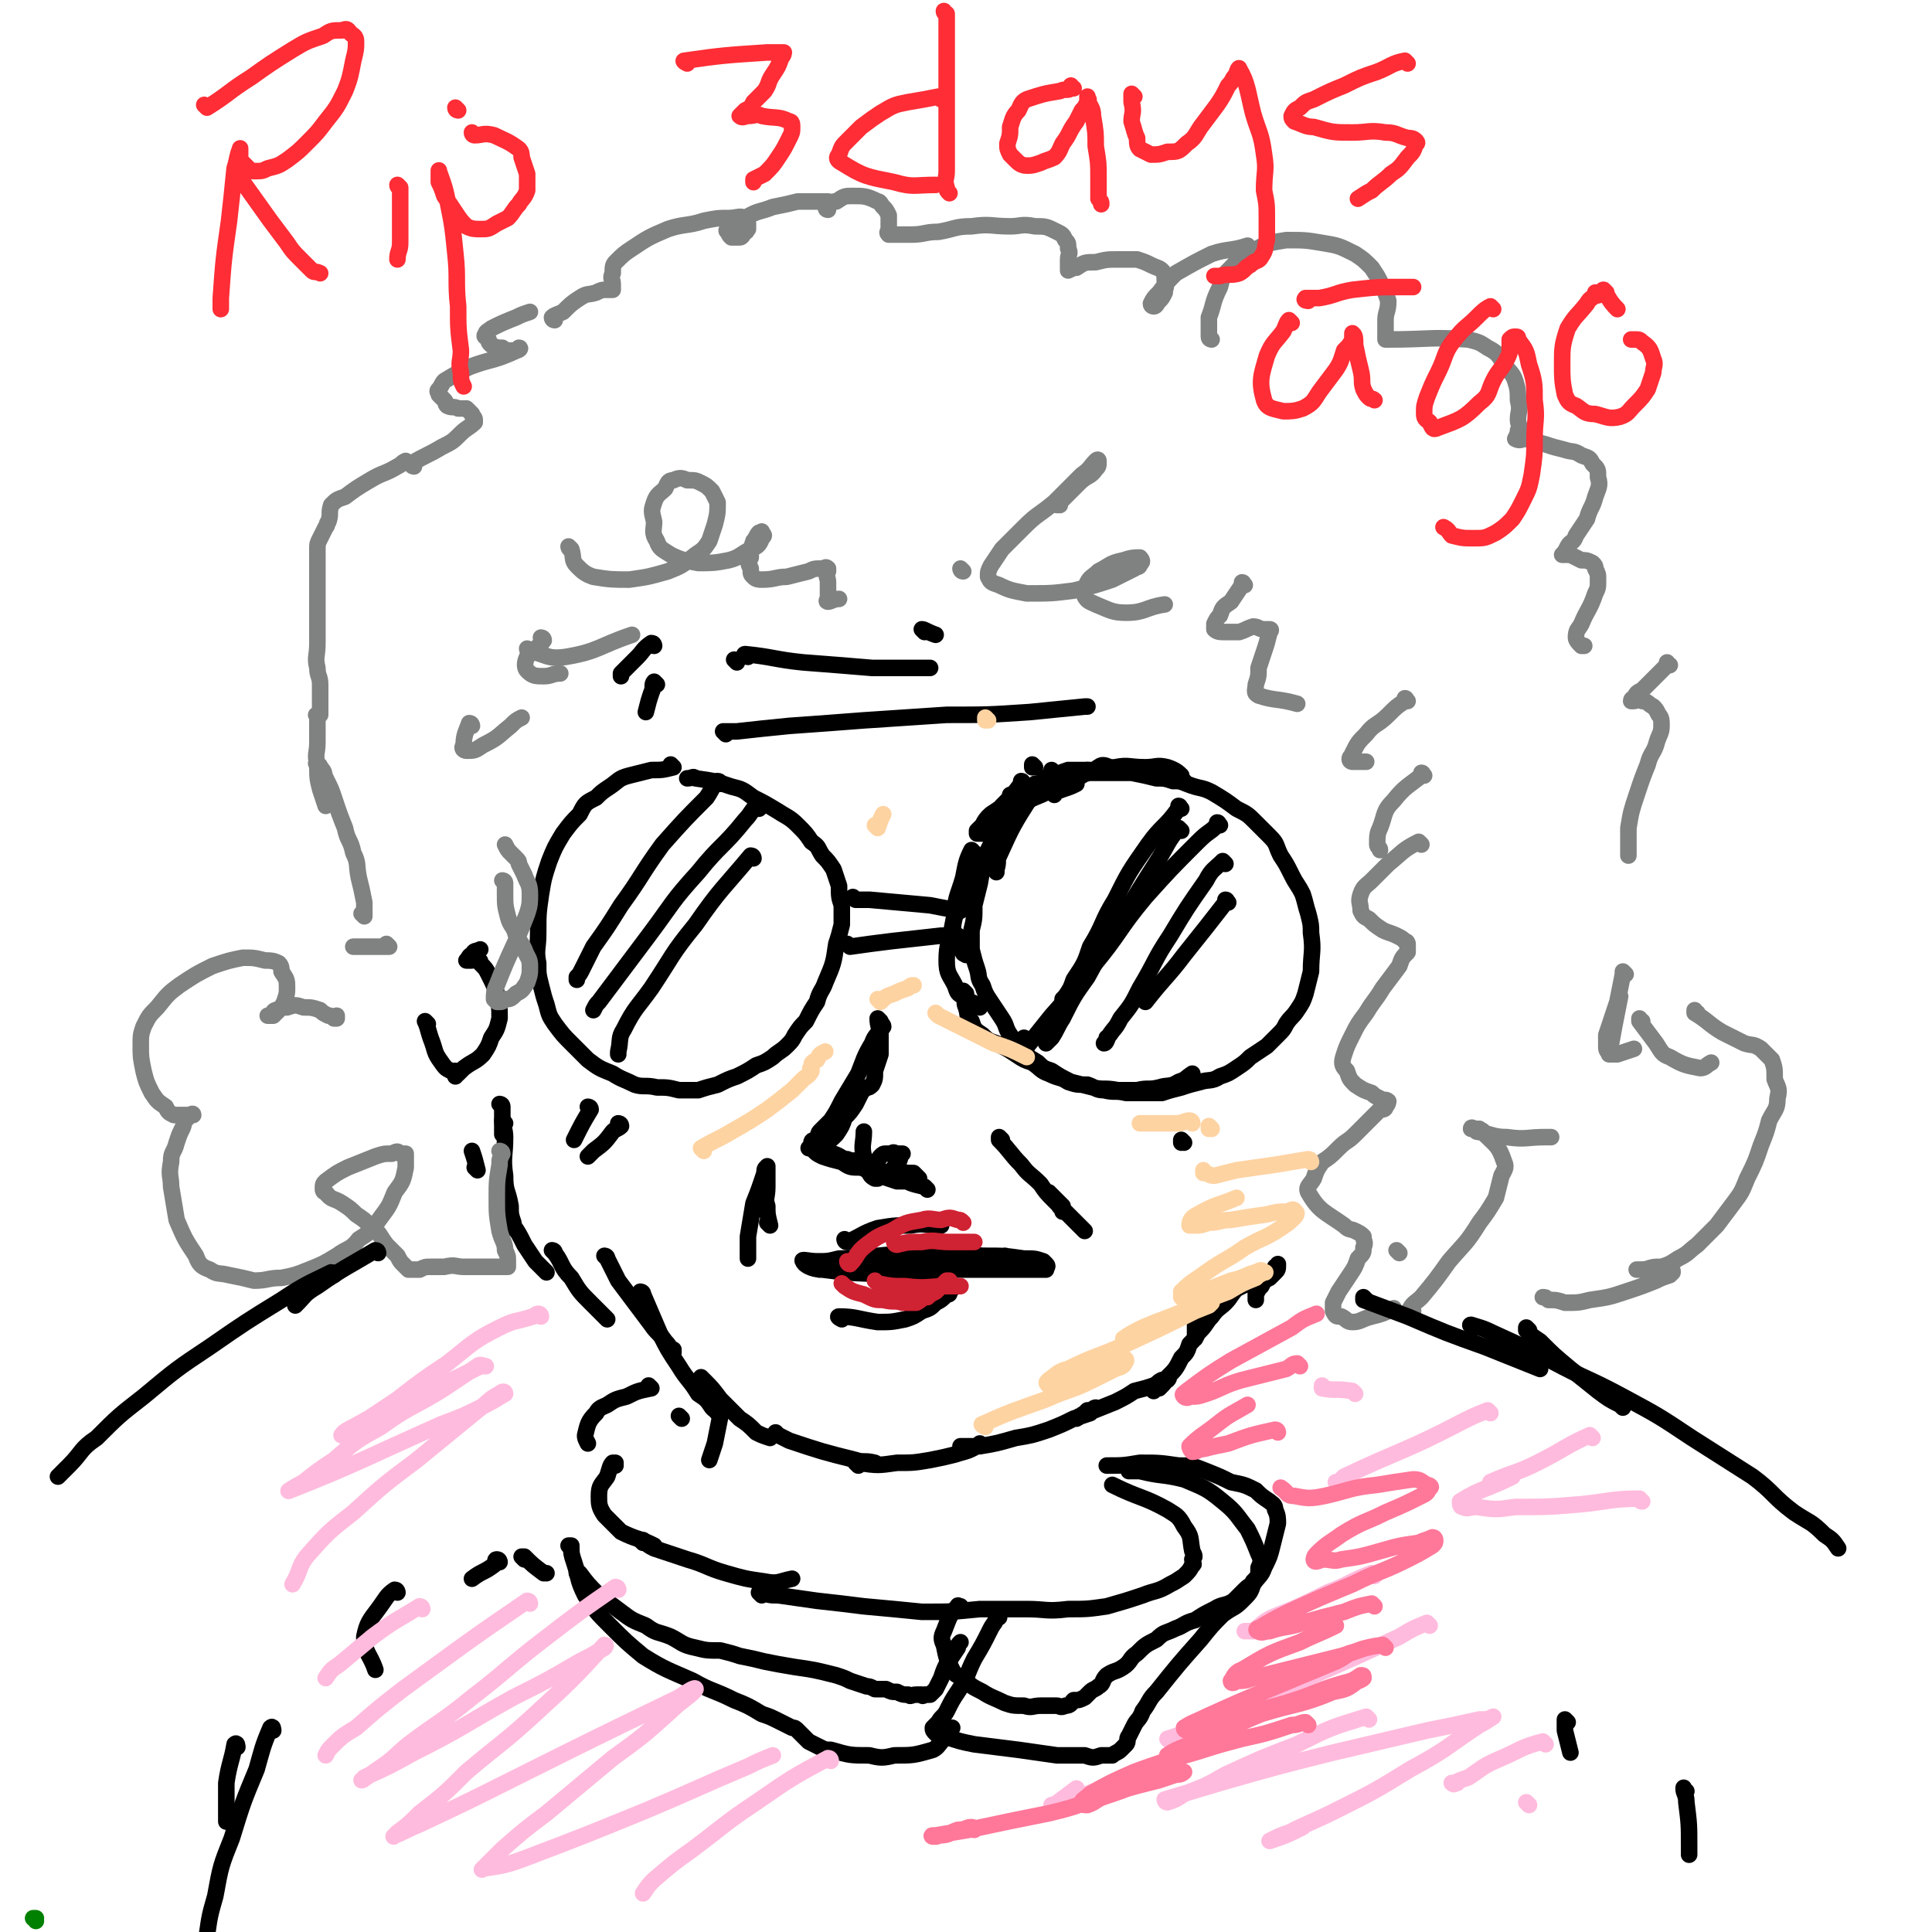 <svg viewBox='0 0 700 700' version='1.1' xmlns='http://www.w3.org/2000/svg' xmlns:xlink='http://www.w3.org/1999/xlink'><g fill='none' stroke='rgb(0,128,0)' stroke-width='6' stroke-linecap='round' stroke-linejoin='round'><path d='M13,696c0,0 0,-1 -1,-1 0,0 1,0 1,0 0,0 0,0 0,0 '/></g>
<g fill='none' stroke='rgb(0,0,0)' stroke-width='6' stroke-linecap='round' stroke-linejoin='round'><path d='M371,287c0,0 -1,-1 -1,-1 '/><path d='M375,278c0,0 -1,-1 -1,-1 0,0 0,0 0,1 0,0 0,0 0,0 1,0 0,-1 0,-1 '/><path d='M371,284c0,0 -1,-1 -1,-1 0,0 1,0 0,1 -3,4 -3,4 -7,8 -1,2 -1,2 -2,4 -1,1 -1,2 -2,2 0,0 0,-1 -1,-2 '/><path d='M367,289c0,0 -1,-1 -1,-1 0,0 0,0 0,1 0,0 0,0 0,0 -2,3 -2,3 -5,6 -1,3 -1,3 -3,5 -1,1 -1,1 -2,2 0,0 -1,0 -2,0 0,0 0,-1 0,-1 1,-1 1,-1 2,-2 1,-2 1,-2 3,-4 3,-2 3,-2 6,-4 3,-1 2,-2 5,-3 3,-2 3,-1 6,-2 '/><path d='M382,288c0,0 -1,-1 -1,-1 1,-1 2,0 4,-1 3,-1 3,-1 5,-2 0,0 0,0 0,0 '/><path d='M365,295c0,0 -1,-1 -1,-1 0,0 0,1 0,1 4,-2 4,-3 7,-4 5,-3 5,-2 10,-5 4,-1 4,-1 7,-3 2,-1 2,-1 4,-2 1,-1 1,-1 2,-2 0,0 0,1 -1,1 0,0 0,0 -1,0 -1,0 -1,0 -2,1 -3,0 -3,1 -5,1 -4,1 -4,1 -7,2 -1,0 -1,0 -2,0 0,0 -1,0 -1,0 0,0 1,0 1,0 2,-1 2,-1 5,-2 5,-1 5,-1 11,-2 6,0 6,-1 11,-1 3,-1 3,0 7,0 2,0 2,0 3,0 1,0 0,0 -1,0 -1,0 -1,0 -2,0 -4,0 -4,0 -7,0 -3,0 -3,1 -6,1 -3,0 -3,0 -6,0 -1,0 -1,0 -2,0 -1,0 -2,0 -2,0 1,0 1,0 2,0 3,0 3,0 6,0 5,0 5,0 10,0 4,0 4,0 7,0 2,0 2,0 3,0 2,0 2,0 3,0 0,0 0,0 -1,0 -1,0 -1,0 -1,0 -2,0 -2,0 -4,0 -3,0 -3,0 -6,0 -2,-1 -2,-1 -4,-1 -1,-1 -1,0 -3,0 0,0 -2,-1 -1,-1 1,-1 2,-1 4,0 4,0 4,1 8,2 5,1 5,1 9,2 3,0 3,0 6,1 1,0 1,0 3,0 0,0 1,0 1,0 -1,-1 -1,0 -2,-1 -2,-1 -2,-1 -3,-2 -2,-1 -2,-1 -4,-2 -1,0 -1,1 -2,1 0,0 0,0 -1,0 0,0 0,0 -1,0 0,0 0,0 0,0 2,0 2,0 3,1 2,0 2,0 4,1 1,0 1,0 3,0 1,0 2,0 2,0 -1,-1 -2,-2 -5,-3 -4,-1 -4,0 -8,0 -6,0 -6,-1 -11,0 -6,1 -6,1 -13,3 -4,1 -5,1 -9,3 -4,2 -4,2 -8,4 -3,2 -3,3 -5,6 -2,1 -2,2 -4,4 0,1 -1,1 -1,3 0,0 1,0 1,1 '/><path d='M382,280c0,0 -1,-1 -1,-1 0,0 0,0 0,1 0,0 0,0 0,0 -4,4 -4,3 -7,8 -7,11 -7,11 -12,22 -1,2 0,2 -1,5 0,0 0,0 0,1 '/><path d='M367,294c0,0 -1,-1 -1,-1 0,0 1,0 0,1 -1,3 -2,3 -4,6 -3,6 -3,6 -6,12 -2,5 -2,5 -3,9 -1,3 0,3 -1,6 '/><path d='M353,309c0,0 -1,-1 -1,-1 -2,4 -2,5 -3,10 -2,7 -3,7 -3,14 -1,4 -1,5 0,9 1,2 1,2 3,4 0,1 0,0 1,1 '/><path d='M349,327c0,0 -1,-1 -1,-1 -2,4 -2,5 -3,10 -1,6 -2,6 -2,12 0,5 1,5 3,9 1,3 1,3 3,4 2,2 3,2 5,3 1,1 1,0 1,1 '/><path d='M350,360c0,0 -1,-1 -1,-1 0,0 0,0 1,1 0,2 -1,3 0,5 1,3 0,3 2,5 1,3 1,3 4,5 2,2 2,2 5,3 4,2 4,2 7,4 3,2 3,2 6,3 3,2 3,3 6,4 4,2 4,1 7,3 3,1 3,1 7,1 3,1 3,2 6,2 4,1 4,0 8,1 3,0 3,0 7,0 3,0 3,0 6,0 3,-1 3,-1 7,-2 3,-1 3,-1 7,-2 3,-1 4,0 7,-2 3,-1 3,-1 6,-3 3,-2 3,-2 5,-4 3,-2 3,-2 6,-4 2,-2 2,-2 4,-4 2,-2 2,-2 3,-4 2,-3 2,-2 4,-5 2,-3 2,-3 3,-6 1,-4 1,-4 2,-8 0,-7 1,-7 0,-14 0,-3 0,-3 -1,-7 -1,-3 -1,-4 -2,-7 -2,-4 -2,-3 -4,-7 -2,-4 -2,-4 -4,-7 -2,-4 -1,-4 -4,-7 -2,-2 -2,-2 -5,-5 -3,-3 -3,-3 -7,-5 -4,-3 -4,-3 -9,-6 -4,-2 -4,-1 -9,-3 -5,-2 -5,-2 -10,-3 -4,-1 -4,-1 -9,-2 -5,0 -5,0 -9,0 -4,0 -4,0 -8,0 -3,0 -3,0 -7,0 -3,1 -3,1 -5,3 -3,1 -4,1 -6,3 -7,7 -7,8 -13,16 -3,4 -3,4 -5,8 -2,5 -2,5 -3,11 -1,4 -1,4 -2,8 0,5 0,5 -1,9 0,4 0,4 0,7 1,4 1,4 2,7 1,3 0,3 2,6 1,3 1,3 3,6 2,3 2,3 4,6 2,3 1,3 3,6 2,3 2,3 4,5 2,3 3,3 6,5 2,2 2,2 5,3 3,2 3,2 7,4 4,1 4,1 8,2 4,1 4,0 9,1 3,0 3,0 7,0 4,-1 4,0 8,-1 3,-1 4,0 7,-2 3,-1 2,-1 5,-3 '/><path d='M428,293c0,0 -1,-1 -1,-1 0,0 1,0 0,1 -5,7 -6,6 -11,13 -7,10 -7,10 -12,20 -5,8 -4,9 -9,17 -2,6 -2,6 -6,12 -1,3 -1,3 -3,6 -1,1 -1,1 -1,2 0,0 0,-1 0,-1 '/><path d='M442,299c0,0 -1,-1 -1,-1 0,0 1,0 0,1 -3,3 -3,2 -7,6 -10,10 -10,10 -19,20 -10,12 -9,13 -19,25 -7,9 -7,9 -15,18 -4,5 -4,5 -8,10 -1,1 -1,2 -2,3 -1,0 -2,-1 -2,-1 1,-2 1,-2 2,-4 '/><path d='M428,301c0,0 -1,-1 -1,-1 -4,5 -4,6 -7,11 -7,11 -7,11 -13,21 -7,11 -7,11 -13,22 -5,7 -5,7 -9,15 -2,3 -2,4 -4,7 -1,1 -1,1 -2,2 '/><path d='M444,313c0,0 -1,-1 -1,-1 -3,3 -4,3 -6,7 -7,10 -7,10 -13,20 -6,9 -5,9 -11,19 -3,6 -3,6 -7,11 -2,4 -2,3 -4,6 -1,1 -1,3 -2,3 0,0 1,-1 1,-2 '/><path d='M445,327c0,0 -1,-1 -1,-1 0,0 1,0 0,1 -7,9 -7,9 -15,19 -6,8 -7,8 -14,17 '/><path d='M244,278c0,0 -1,-1 -1,-1 0,0 1,1 1,1 -4,1 -4,1 -8,1 -4,1 -4,1 -8,2 -4,1 -4,2 -7,4 -3,2 -3,2 -5,4 -4,2 -4,2 -6,6 -3,3 -3,3 -6,7 -3,5 -3,5 -5,10 -2,6 -2,6 -3,12 -1,7 -1,7 -1,14 0,6 -1,6 0,11 0,4 0,4 1,8 1,4 1,4 2,7 1,4 1,4 3,7 3,4 3,4 6,7 3,3 3,3 6,6 4,3 4,3 9,5 3,2 4,2 8,4 3,1 4,0 8,1 4,0 4,0 8,1 3,0 3,0 7,0 3,-1 3,-1 7,-2 4,-2 4,-2 7,-3 4,-2 4,-2 7,-4 3,-1 3,-1 6,-3 2,-2 3,-2 5,-4 2,-2 2,-2 3,-4 2,-3 2,-3 4,-5 2,-4 2,-4 4,-7 1,-4 2,-4 3,-7 3,-7 3,-7 4,-14 1,-3 1,-3 2,-7 0,-3 0,-3 0,-7 -1,-3 -1,-3 -1,-7 -1,-3 -1,-3 -2,-6 -2,-3 -2,-3 -4,-5 -2,-3 -1,-3 -4,-5 -2,-3 -2,-3 -5,-6 -3,-3 -4,-3 -7,-5 -5,-3 -5,-3 -9,-5 -4,-3 -4,-3 -8,-4 -6,-2 -6,-2 -13,-3 -1,-1 -1,0 -3,0 0,0 0,0 0,0 '/><path d='M261,284c0,0 0,-1 -1,-1 -2,2 -2,3 -4,6 -8,8 -8,8 -16,17 -8,11 -7,11 -15,22 -5,8 -5,8 -10,15 -2,4 -2,4 -4,8 -1,2 -1,2 -2,3 0,0 0,0 0,1 '/><path d='M275,293c0,0 0,-1 -1,-1 -2,2 -2,3 -4,5 -8,10 -9,9 -17,19 -10,11 -9,11 -18,23 -6,8 -6,8 -12,16 -3,4 -3,4 -6,8 -1,1 -1,1 -2,3 0,0 0,0 0,0 '/><path d='M273,311c0,0 0,-1 -1,-1 -10,12 -11,12 -20,25 -9,11 -8,11 -16,23 -5,7 -6,7 -10,15 -2,3 -1,4 -2,8 0,0 0,0 0,1 '/><path d='M319,370c0,0 -1,-1 -1,-1 0,1 0,2 1,5 0,4 0,4 0,8 -1,3 -1,3 -2,6 0,3 0,3 -1,5 -1,1 -1,1 -2,1 -1,1 -1,1 -2,1 0,0 -1,0 -1,0 0,0 0,-1 1,0 0,0 0,0 0,1 -1,2 -1,2 -2,4 -2,3 -2,3 -4,5 -1,3 -1,3 -3,6 -2,2 -2,2 -4,3 -3,1 -5,1 -6,2 0,0 2,0 4,1 2,0 2,0 5,1 3,1 3,2 5,2 2,1 2,0 4,1 2,0 2,0 4,0 1,0 1,0 2,0 2,-1 1,-1 2,-2 1,-1 1,-1 2,-1 1,0 1,0 2,0 1,-1 1,0 2,0 0,0 0,0 1,0 0,0 0,0 1,0 0,0 0,0 0,0 -1,1 -1,1 -1,2 -1,2 -1,2 -3,4 -1,1 -1,1 -3,2 -1,0 -1,0 -2,1 0,0 -1,0 -1,0 -2,-1 -2,-2 -2,-3 -1,-2 -1,-3 -2,-5 -1,-4 0,-5 0,-9 '/><path d='M320,372c0,0 -1,-1 -1,-1 0,0 1,0 1,1 -2,3 -3,3 -4,6 -3,5 -3,6 -5,11 -3,5 -3,5 -6,10 -2,4 -2,4 -4,7 -2,2 -2,2 -4,4 -1,1 0,2 -1,3 -1,0 -2,0 -2,1 0,1 0,2 1,3 1,1 1,1 3,2 3,1 3,1 7,2 3,2 3,2 7,2 2,1 2,0 4,1 2,0 2,0 3,0 0,0 0,0 0,0 -2,0 -2,0 -3,0 -1,0 -1,0 -2,0 0,0 -1,-1 0,0 2,1 2,1 5,2 3,1 3,1 6,2 2,0 2,0 4,0 2,0 2,0 3,0 1,-1 1,-1 1,-1 -1,-1 -1,-1 -2,-2 -1,0 -1,0 -3,0 -1,-1 -1,0 -2,0 -1,0 -1,-1 -1,0 0,0 1,1 2,2 3,2 4,2 8,3 0,0 0,0 1,1 '/><path d='M297,460c0,0 -2,-1 -1,-1 8,0 9,0 17,1 8,0 8,0 15,0 4,-1 4,-1 8,-1 3,-1 3,-1 6,-1 1,-1 1,0 2,0 0,0 0,0 0,0 -1,-1 -1,-1 -2,-1 -3,-1 -3,0 -6,0 -5,0 -5,0 -9,0 -6,0 -6,0 -11,0 -5,0 -5,0 -10,0 -2,0 -2,0 -5,0 -1,0 -1,0 -2,0 0,0 -1,0 0,0 0,0 1,0 2,0 5,0 5,0 11,0 8,0 8,0 15,0 8,0 8,0 16,0 9,0 9,0 17,0 2,0 2,0 4,0 0,-1 0,-1 0,-2 1,0 1,1 0,1 -1,0 -1,0 -3,0 -6,0 -6,-1 -12,0 -8,0 -8,0 -16,1 -8,0 -8,0 -16,1 -5,0 -5,0 -9,1 -4,0 -4,0 -7,0 -1,0 -1,0 -3,0 -1,0 -2,0 -2,0 0,0 1,0 2,0 5,0 5,-1 10,0 9,0 9,0 18,1 10,0 10,0 20,0 9,0 9,0 17,0 4,0 4,0 8,0 3,0 3,0 5,0 1,0 2,0 3,0 0,-1 1,-1 0,-2 0,0 0,0 -1,-1 -3,-1 -3,-1 -7,-1 -7,-1 -7,-1 -15,-1 -9,-1 -9,0 -19,0 -10,0 -10,-1 -19,0 -7,0 -7,1 -14,1 -4,1 -4,1 -8,1 -3,0 -6,-1 -5,0 0,1 3,3 7,3 15,2 15,1 30,2 3,0 3,0 6,0 2,0 2,0 3,0 0,0 1,0 1,0 -1,0 -1,-1 -2,0 -2,0 -2,0 -5,0 0,0 0,1 0,1 '/><path d='M305,478c0,0 -2,-1 -1,-1 6,0 7,1 14,2 5,0 5,0 10,-1 3,-1 3,-1 6,-3 3,-1 3,-1 5,-3 2,-1 2,-1 4,-3 1,0 1,0 1,-1 1,-1 0,-1 1,-1 '/><path d='M307,450c0,0 -1,-1 -1,-1 0,0 0,1 1,1 5,-2 5,-3 11,-5 6,-1 6,-1 12,-1 5,-1 5,0 11,0 '/><path d='M279,444c0,0 -1,-1 -1,-1 0,0 0,0 1,1 0,0 0,0 0,0 -1,-4 -1,-4 -1,-7 -1,-3 0,-3 0,-7 0,-2 0,-2 0,-5 0,-1 0,-1 0,-2 0,0 0,-1 0,0 -1,0 -1,1 -1,2 -2,6 -2,6 -4,11 -1,6 -1,6 -2,12 0,3 0,3 0,6 0,1 0,1 0,2 '/><path d='M363,413c0,0 -1,-1 -1,-1 0,0 0,0 0,1 0,0 0,0 0,0 4,4 4,5 8,9 3,4 3,3 7,7 2,3 2,3 5,6 1,1 1,1 3,3 0,0 0,0 0,1 0,0 0,0 0,0 0,-1 0,-1 0,-2 -1,-1 -1,-1 -2,-2 -1,-1 -1,-1 -2,-2 0,0 -1,-1 -1,-1 0,1 1,1 2,3 2,1 1,2 3,3 4,4 4,4 8,8 '/><path d='M182,401c0,0 -1,-1 -1,-1 0,0 1,0 1,1 0,4 0,4 0,8 0,1 0,1 0,2 '/><path d='M183,407c0,0 -1,-1 -1,-1 0,2 1,3 1,6 0,7 -1,7 0,14 0,6 1,5 2,11 0,3 0,3 1,6 0,1 0,1 0,2 '/><path d='M185,441c0,0 -1,-1 -1,-1 1,1 1,2 2,4 2,3 2,3 4,7 2,3 2,3 4,6 2,2 2,2 4,4 '/><path d='M201,454c0,0 -1,-1 -1,-1 0,0 1,0 1,1 3,4 2,5 6,9 3,5 3,5 7,9 3,3 3,3 6,6 '/><path d='M220,456c0,0 -1,-1 -1,-1 0,0 1,0 1,1 2,4 2,4 4,8 3,4 3,4 6,8 3,4 3,4 6,8 2,3 3,3 5,6 2,2 1,2 3,3 0,0 0,0 0,1 '/><path d='M233,469c0,0 -1,-1 -1,-1 0,0 1,0 1,1 3,7 3,7 6,14 3,6 3,6 7,12 3,5 4,5 7,10 3,2 3,2 5,5 1,1 1,1 3,2 0,0 0,0 0,1 '/><path d='M255,500c0,0 -1,-1 -1,-1 0,0 0,0 1,1 0,0 0,0 0,0 3,3 3,3 6,7 3,3 3,3 7,7 3,2 3,2 6,5 2,1 2,1 5,2 '/><path d='M282,520c0,0 -1,-1 -1,-1 0,0 0,0 1,1 2,1 2,1 4,2 12,4 12,4 24,7 3,1 3,0 7,1 '/><path d='M311,531c0,0 -1,-1 -1,-1 0,0 0,0 1,0 7,1 7,1 14,0 6,0 6,0 12,-1 5,-1 5,-1 9,-2 3,-1 4,-1 6,-2 2,-1 2,-1 3,-2 0,0 0,0 -1,1 -1,0 -1,0 -2,0 -1,0 -1,0 -2,0 -1,0 -2,0 -2,0 0,0 1,0 2,0 2,0 2,0 5,0 6,-1 6,-1 13,-3 6,-1 6,-1 12,-3 5,-2 5,-2 9,-4 3,-1 3,-1 6,-2 1,-1 1,-1 2,-2 0,0 -1,0 -1,1 -1,0 -1,0 -2,0 -1,1 -1,1 -2,2 -1,0 -1,0 -2,1 0,0 -1,0 -1,0 0,0 1,0 1,0 2,-1 2,-2 4,-2 5,-2 5,-2 10,-4 4,-2 4,-2 7,-4 4,-1 4,-1 7,-2 2,-1 1,-1 3,-2 1,0 2,0 2,0 1,-1 0,-1 0,0 -1,0 -1,0 -2,1 -1,1 -1,1 -2,2 -1,0 -1,1 -1,1 0,0 0,0 0,0 1,-1 1,-1 2,-1 2,-2 2,-2 3,-4 3,-3 3,-3 5,-7 2,-2 2,-2 3,-5 2,-2 2,-2 2,-4 0,-1 0,-1 0,-2 0,-1 0,-1 0,-2 0,0 0,0 0,1 0,1 0,1 0,3 0,1 0,1 0,2 0,0 0,0 0,0 1,-2 1,-2 2,-3 2,-2 2,-3 4,-5 2,-3 3,-3 5,-5 2,-2 2,-3 4,-5 2,-1 2,-1 4,-2 1,-1 1,0 3,0 0,0 1,-1 1,0 0,0 -1,0 -1,1 0,1 0,1 0,2 0,1 0,1 0,2 0,0 0,0 0,1 0,0 0,0 0,0 0,-1 0,-2 0,-2 1,-2 1,-2 2,-3 1,-2 1,-2 3,-3 1,-1 1,-1 2,-2 0,0 0,-1 0,-2 0,0 0,1 0,1 0,0 0,1 0,1 1,-1 1,-1 1,-3 0,0 0,0 0,0 '/><path d='M267,240c0,0 -1,-1 -1,-1 0,0 0,0 1,1 0,0 0,0 0,0 0,0 -1,-1 -1,-1 '/><path d='M263,266c0,0 -1,-1 -1,-1 2,0 3,0 5,0 9,-1 9,-1 19,-2 14,-1 14,-1 27,-2 15,-1 15,-1 30,-2 15,0 15,0 30,-1 10,-1 10,-1 20,-2 1,0 1,0 1,0 '/><path d='M271,238c0,0 -2,-1 -1,-1 10,1 11,2 21,3 13,1 13,1 25,2 9,0 9,0 19,0 1,0 1,0 2,0 '/><path d='M335,229c0,0 -1,-1 -1,-1 1,0 2,1 5,2 '/><path d='M225,408c0,0 -1,-1 -1,-1 0,0 1,0 1,1 -1,1 -2,1 -3,2 -3,4 -3,4 -7,7 -1,1 -1,1 -2,2 '/><path d='M214,402c0,0 -1,-1 -1,-1 0,0 1,0 1,1 -3,5 -3,5 -6,11 '/><path d='M429,414c0,0 -1,-1 -1,-1 0,0 0,0 0,1 '/><path d='M237,234c0,0 0,-1 -1,-1 -3,2 -3,3 -5,5 -3,3 -3,3 -6,6 0,0 0,0 0,1 '/><path d='M238,248c0,0 -1,-1 -1,-1 -1,1 0,2 -1,4 -1,3 -1,3 -2,7 '/></g>
<g fill='none' stroke='rgb(207,34,51)' stroke-width='6' stroke-linecap='round' stroke-linejoin='round'><path d='M308,458c0,0 -1,-1 -1,-1 0,0 0,1 1,1 3,-3 2,-4 6,-7 4,-3 4,-3 9,-5 5,-3 5,-3 11,-4 3,-1 4,0 7,0 3,-1 3,-1 6,0 1,0 1,0 2,1 '/><path d='M325,451c0,0 -1,-1 -1,-1 0,0 0,1 1,1 4,-1 4,-1 9,-1 5,-1 5,0 10,0 5,0 5,0 9,0 '/><path d='M306,466c0,0 -1,-1 -1,-1 0,0 0,0 1,1 0,0 0,0 0,0 0,0 -1,-1 -1,-1 0,0 0,0 1,1 3,2 3,2 7,3 4,2 4,2 7,2 4,1 4,0 7,1 3,0 3,0 5,0 2,-1 2,-2 4,-2 1,-1 1,-1 3,-2 1,-1 1,-1 2,-2 1,-1 1,-1 2,-2 0,0 0,0 1,0 '/><path d='M318,465c0,0 -1,-1 -1,-1 0,0 0,0 1,1 5,1 5,1 10,1 8,1 8,0 16,0 2,0 2,0 4,0 '/></g>
<g fill='none' stroke='rgb(0,0,0)' stroke-width='6' stroke-linecap='round' stroke-linejoin='round'><path d='M173,424c0,0 -1,-1 -1,-1 0,0 0,0 1,1 0,0 0,0 0,0 -1,-4 -1,-4 -2,-7 '/><path d='M155,371c0,0 -1,-1 -1,-1 1,2 1,3 2,6 2,5 1,5 4,9 2,3 2,2 5,4 0,1 0,1 0,1 '/><path d='M166,389c0,0 -1,-1 -1,-1 0,0 0,1 1,1 1,-1 1,-1 2,-2 4,-3 4,-2 7,-5 2,-3 2,-3 3,-6 2,-3 2,-3 3,-7 0,-4 0,-5 -1,-9 -1,-3 -1,-3 -3,-7 -1,-2 -1,-2 -3,-4 0,-1 0,-1 -1,-1 -1,-1 -1,0 -2,0 -1,0 -1,0 -2,0 0,0 0,0 0,0 1,-1 1,-2 2,-2 1,-2 1,-1 3,-2 '/></g>
<g fill='none' stroke='rgb(128,130,130)' stroke-width='6' stroke-linecap='round' stroke-linejoin='round'><path d='M183,320c0,0 -1,-1 -1,-1 0,0 1,0 1,1 0,2 0,2 0,4 0,4 0,4 1,8 1,4 2,3 3,7 2,3 2,3 3,5 1,3 2,3 2,6 0,3 0,3 -1,6 -2,3 -2,3 -4,4 -2,2 -2,2 -4,2 -1,1 -1,1 -2,1 -1,0 -1,0 -1,0 -1,-1 -1,-1 -1,-1 0,-2 0,-3 1,-5 5,-13 6,-13 11,-26 1,-3 1,-4 1,-7 0,-4 -1,-4 -2,-7 -1,-2 -1,-2 -2,-4 0,-1 0,-1 -1,-2 -1,-1 -1,-1 -2,-2 -1,-1 -1,-1 -2,-3 0,0 0,0 0,0 '/><path d='M171,263c0,0 0,-1 -1,-1 -1,3 -2,4 -2,8 -1,1 0,2 1,2 3,0 3,0 6,-2 6,-3 5,-3 10,-7 2,-2 2,-2 4,-3 '/><path d='M197,232c0,0 -1,-1 -1,-1 0,0 1,0 1,1 -2,3 -4,3 -6,6 -1,2 -1,4 0,5 2,2 3,2 6,2 3,0 3,-1 6,-1 '/><path d='M192,236c0,0 -1,-1 -1,-1 0,0 0,1 1,1 6,1 6,3 13,2 12,-2 12,-4 24,-8 '/><path d='M207,199c0,0 -1,-1 -1,-1 0,0 0,1 1,1 0,0 0,0 0,0 1,3 0,4 2,6 2,2 3,3 6,4 6,1 7,1 13,1 7,-1 7,-1 14,-3 5,-2 5,-2 10,-6 3,-2 3,-2 5,-5 1,-3 1,-3 2,-6 1,-4 1,-4 1,-8 -1,-2 -1,-2 -2,-4 -2,-2 -2,-2 -4,-3 -2,-1 -2,-1 -5,-1 -2,-1 -3,-1 -5,0 -2,0 -2,1 -3,3 -2,2 -3,2 -4,5 -1,3 -1,3 0,7 0,3 -1,4 1,7 1,3 2,3 5,5 4,2 5,2 10,3 5,0 6,0 11,-1 4,-1 4,-2 8,-4 2,-1 3,-1 4,-4 1,-1 1,-1 0,-2 0,-1 0,0 -1,0 -1,1 -1,2 -2,3 -1,3 -1,3 -1,6 -1,2 -1,2 0,4 0,2 0,2 1,3 1,1 2,1 3,1 5,0 5,-1 9,-1 4,-1 4,-1 8,-2 2,-1 2,-1 5,-1 1,0 1,-1 2,0 0,0 0,0 0,1 -1,2 0,2 0,4 0,1 0,1 0,3 0,2 0,2 0,3 0,0 -1,1 0,1 1,0 2,-1 4,-1 '/><path d='M349,207c0,0 -1,-1 -1,-1 0,0 0,1 1,1 0,0 0,0 0,0 '/><path d='M384,183c0,0 -1,-1 -1,-1 0,0 0,1 0,1 4,-4 4,-4 8,-8 3,-3 4,-2 6,-5 1,-1 1,-1 1,-3 0,0 0,-1 -1,0 -2,2 -2,3 -5,5 -5,5 -5,5 -10,10 -6,5 -6,4 -11,9 -4,4 -4,4 -8,8 -2,3 -2,3 -4,6 -1,2 -1,2 -1,4 1,2 1,2 4,3 4,2 5,2 10,3 9,0 9,0 17,-1 8,-2 8,-2 14,-4 4,-2 4,-2 8,-4 1,-1 2,0 2,-2 1,0 1,-1 0,-2 -2,0 -3,0 -6,1 -5,1 -5,2 -9,4 -2,2 -3,2 -4,4 -1,2 -1,3 -1,5 1,2 2,2 4,3 5,2 6,3 11,3 7,0 7,-2 14,-3 '/><path d='M451,212c0,0 -1,-1 -1,-1 0,0 1,0 0,1 -2,3 -2,3 -4,6 -3,2 -3,2 -4,5 -1,1 -1,1 -2,3 0,1 0,1 0,2 1,1 2,1 4,1 2,0 2,0 5,0 3,-1 2,-1 5,-2 2,0 2,1 4,1 1,0 1,0 2,0 0,0 0,0 0,0 0,0 1,0 0,1 -1,4 -1,4 -2,7 -1,3 -1,3 -2,6 0,3 0,3 -1,6 0,2 -1,3 1,4 6,2 7,1 14,3 '/><path d='M510,254c0,0 -1,-1 -1,-1 0,0 1,0 0,1 -3,2 -3,2 -6,5 -4,4 -5,3 -8,7 -3,3 -3,3 -5,7 0,1 -1,1 -1,2 0,1 1,1 1,1 3,0 3,0 5,0 '/><path d='M516,281c0,0 -1,-1 -1,-1 0,0 1,0 0,1 -5,4 -6,4 -10,9 -4,4 -3,5 -5,10 -1,2 -1,3 -1,6 0,1 1,1 1,2 '/><path d='M515,306c0,0 -1,-1 -1,-1 -6,3 -6,4 -11,8 -3,3 -3,3 -6,6 -2,2 -3,2 -4,5 -1,3 0,3 0,6 1,2 1,2 3,3 2,2 2,2 5,4 2,1 3,1 5,2 2,1 2,1 3,2 1,0 1,1 1,1 0,2 0,2 0,3 -2,2 -2,2 -3,5 -3,4 -3,4 -6,8 -3,5 -3,4 -6,9 -3,4 -3,4 -5,8 -2,4 -2,4 -3,7 -1,3 -1,4 1,6 1,3 1,3 3,5 3,2 3,2 6,3 1,1 1,1 3,2 1,1 2,0 3,1 0,0 0,1 -1,2 0,1 -1,1 -2,1 -2,2 -2,2 -4,4 -2,2 -2,2 -5,5 -3,3 -3,2 -6,5 -3,3 -3,3 -6,5 -2,3 -2,3 -3,6 -1,2 -3,3 -2,5 4,7 6,7 13,12 2,2 2,1 4,2 2,1 2,1 3,2 0,2 1,2 0,4 0,2 0,2 -2,4 -1,3 -1,3 -3,6 -2,3 -2,3 -4,6 -1,2 -1,2 -2,4 0,2 0,2 0,3 1,2 1,2 3,2 2,1 2,2 4,2 3,0 3,-1 7,-2 4,-1 4,-1 8,-3 '/><path d='M512,475c0,0 -2,0 -1,-1 1,-2 2,-2 4,-4 5,-6 5,-6 10,-13 6,-7 6,-6 11,-14 3,-4 3,-4 6,-9 1,-4 1,-4 2,-8 1,-2 2,-3 1,-5 -2,-6 -3,-6 -7,-10 -1,-2 -1,-1 -2,-2 -1,0 -1,0 -2,0 0,0 -1,-1 -1,0 1,0 1,0 2,1 6,1 6,2 11,2 7,1 7,0 14,0 1,0 1,0 2,0 '/><path d='M584,382c0,0 -1,-1 -1,-1 0,0 0,0 0,1 0,0 0,0 0,0 2,-11 2,-11 4,-21 '/><path d='M182,418c0,0 -1,-1 -1,-1 0,0 1,0 1,1 -1,2 -1,2 -1,4 -1,6 -1,6 -1,12 0,6 0,6 1,12 1,4 2,4 2,7 1,2 1,2 1,4 0,1 0,1 0,2 -1,0 -2,0 -3,0 -3,0 -3,0 -6,0 -3,0 -3,0 -7,0 -3,0 -3,-1 -7,0 -3,0 -3,0 -5,0 -2,0 -2,0 -4,1 -1,0 -1,0 -2,0 -1,0 -2,0 -2,0 -1,-1 -1,-1 -2,-2 -1,-1 -1,-1 -2,-3 -2,-2 -2,-2 -4,-4 -3,-4 -2,-4 -6,-7 -2,-2 -2,-2 -5,-4 -2,-2 -2,-2 -5,-4 -3,-2 -4,-1 -6,-4 -1,0 -1,-1 -1,-1 0,-2 0,-2 1,-3 4,-3 4,-3 8,-5 5,-2 5,-2 10,-4 3,-1 3,-1 6,-1 2,-1 2,-1 3,0 1,0 2,0 2,0 0,2 0,3 0,5 -1,5 -1,5 -4,9 -2,5 -2,5 -5,9 -3,4 -3,5 -8,8 -3,4 -4,3 -8,6 -5,3 -5,3 -10,5 -5,2 -5,2 -10,3 -5,0 -5,1 -10,1 -4,-1 -4,-1 -9,-2 -4,-1 -4,0 -7,-2 -3,-1 -4,-2 -5,-5 -4,-6 -4,-6 -7,-13 -1,-6 -1,-6 -2,-12 0,-4 -1,-4 0,-9 0,-4 1,-3 2,-7 1,-3 1,-3 2,-5 1,-2 0,-2 2,-4 0,-1 0,-1 1,-1 1,-1 1,0 1,0 0,0 0,0 0,0 -2,0 -2,0 -3,0 -2,0 -2,0 -4,0 -2,-1 -2,-1 -3,-3 -3,-2 -3,-2 -5,-5 -2,-4 -2,-4 -3,-8 -1,-5 -1,-5 -1,-9 0,-4 0,-4 1,-7 2,-4 2,-4 5,-7 4,-5 4,-5 8,-8 6,-4 6,-4 12,-7 6,-2 6,-2 11,-3 4,0 4,0 8,1 2,0 3,0 5,1 1,1 1,2 1,3 2,3 2,3 2,6 0,2 0,2 -1,5 -1,2 -1,2 -2,3 -1,1 -1,1 -2,2 -1,0 -1,0 -2,0 0,0 1,0 1,0 1,-1 1,-2 2,-2 2,-1 2,-1 4,-1 3,-1 3,-1 6,0 3,0 3,0 6,1 1,1 1,1 3,2 1,0 1,0 2,1 0,0 0,0 1,0 0,0 0,0 0,0 0,-1 0,-1 0,-1 '/><path d='M141,343c0,0 -1,-1 -1,-1 0,0 1,1 1,1 -4,0 -5,0 -10,0 -1,0 -1,0 -3,0 '/><path d='M132,332c0,0 -1,-1 -1,-1 0,0 1,1 1,1 0,-2 0,-3 0,-5 -1,-5 -1,-5 -2,-9 -1,-5 0,-5 -2,-9 -1,-5 -2,-4 -3,-9 -2,-5 -2,-5 -4,-11 -1,-3 -1,-3 -3,-7 -1,-2 0,-2 -2,-4 0,-1 -1,-1 -1,-1 -1,-1 0,0 0,1 0,2 0,2 1,4 0,3 0,3 1,5 0,2 1,2 1,4 0,1 0,1 0,1 0,0 0,0 0,0 -1,-3 -1,-3 -2,-6 -1,-4 -1,-4 -1,-9 -1,-4 0,-4 0,-8 0,-3 0,-3 0,-6 0,-1 0,-1 0,-3 0,-1 -1,-1 0,-1 0,-1 1,0 1,0 0,0 0,-1 0,-1 0,-1 0,-1 0,-2 0,-2 0,-2 0,-4 0,-2 0,-2 0,-4 0,-3 -1,-3 -1,-6 -1,-4 0,-4 0,-9 0,-4 0,-4 0,-7 0,-3 0,-3 0,-6 0,-2 0,-2 0,-5 0,-2 0,-2 0,-4 0,-2 0,-2 0,-3 0,-1 0,-1 0,-2 0,-1 0,-1 0,-2 0,0 0,0 0,-1 0,-1 0,-1 0,-2 0,-1 0,-1 0,-2 0,-2 0,-2 1,-4 1,-2 1,-2 2,-4 1,-1 0,-1 1,-2 1,-3 0,-3 1,-6 2,-2 2,-2 5,-3 4,-3 4,-3 9,-6 5,-3 5,-2 10,-5 2,-1 1,-1 3,-2 '/><path d='M150,169c0,0 -1,-1 -1,-1 0,0 1,1 1,1 0,0 0,0 0,0 0,0 -1,0 -1,-1 5,-3 6,-3 11,-6 4,-2 4,-2 7,-5 2,-2 3,-2 5,-4 0,0 0,-1 0,-1 0,-1 -1,-1 -1,-2 -1,-1 -1,-1 -2,-2 -1,0 -2,0 -3,0 -2,-1 -2,0 -4,-1 -1,-1 0,-1 -1,-2 -1,-1 -1,-1 -2,-2 0,-1 -1,-1 0,-2 1,-1 1,-2 2,-3 5,-3 5,-3 9,-5 8,-3 8,-2 15,-5 2,-1 3,-1 3,-2 1,0 0,1 -1,1 -1,0 -1,0 -2,0 -2,0 -2,0 -3,-1 -2,0 -2,0 -4,-1 -1,-1 -1,-1 -1,-2 -1,-1 -2,-1 -1,-2 0,-1 1,-1 2,-2 4,-2 4,-2 9,-4 2,-1 2,-1 5,-2 '/><path d='M201,116c0,0 -1,-1 -1,-1 0,0 0,1 1,1 0,0 0,0 0,0 0,0 -1,0 -1,-1 1,-1 2,-1 4,-2 3,-3 3,-3 6,-5 3,-2 3,-1 6,-2 2,-1 2,-1 4,-1 0,0 0,0 1,0 1,0 1,0 1,0 0,0 0,0 0,0 0,-1 0,-1 0,-2 0,-2 -1,-2 0,-4 0,-2 0,-3 1,-4 3,-3 3,-3 6,-5 6,-4 6,-4 13,-7 6,-2 7,-1 13,-3 5,-1 5,-1 9,-1 3,0 4,-1 6,0 1,0 0,1 1,2 0,1 0,1 0,2 -1,0 0,1 -1,1 -1,1 -1,2 -2,2 0,0 -1,0 -1,0 -1,0 -1,0 -2,0 -1,-1 -1,-1 -1,-2 -1,0 -1,-1 0,-1 2,-3 3,-3 6,-4 5,-3 5,-2 10,-4 5,-1 5,-1 9,-2 3,0 3,0 6,0 2,0 2,0 4,0 0,0 1,0 1,0 0,0 0,1 0,2 -1,0 -1,1 0,1 0,0 -1,-1 0,-2 1,-1 2,-1 3,-1 3,-2 3,-2 6,-2 4,0 5,0 9,2 1,0 1,1 2,2 1,1 1,1 2,3 0,2 0,3 0,5 0,1 -1,1 0,2 0,0 1,0 2,0 3,0 3,0 6,0 5,0 5,-1 10,-1 6,-1 6,-2 12,-2 7,-1 7,0 14,0 4,0 4,-1 9,0 4,0 4,0 8,2 2,1 2,1 3,3 1,1 1,1 1,3 1,2 0,2 0,4 0,1 0,1 0,2 0,1 0,1 0,2 0,0 0,0 0,0 2,-1 2,-1 3,-1 3,-2 3,-2 7,-2 4,-1 4,-1 8,-1 3,0 3,0 7,0 3,1 3,1 5,2 2,1 3,1 4,2 1,1 1,2 1,4 1,2 0,2 0,4 -1,2 -1,2 -2,3 -1,1 -1,2 -2,2 0,0 -1,0 -1,-1 1,-2 1,-2 3,-4 3,-4 3,-4 6,-7 7,-4 7,-4 13,-7 6,-2 7,-1 13,-3 0,0 0,0 0,0 '/><path d='M439,123c0,0 -1,0 -1,-1 0,-3 0,-3 0,-7 2,-5 1,-5 4,-11 1,-4 1,-4 4,-7 3,-3 3,-4 8,-6 5,-3 6,-3 12,-4 7,0 7,0 13,1 6,1 6,1 12,4 3,2 3,2 6,5 2,3 2,3 3,5 2,4 2,4 3,7 0,4 -1,4 -1,7 0,2 0,2 0,5 0,1 0,1 0,1 0,1 0,1 0,1 1,0 1,0 1,0 15,0 15,-1 29,0 4,1 4,1 7,3 4,2 4,3 6,6 2,3 3,3 4,6 1,3 1,4 1,7 1,4 0,4 0,7 0,2 1,2 0,4 0,1 0,1 -1,3 0,0 0,0 0,0 2,1 2,0 4,0 3,1 3,1 7,2 3,1 3,1 7,2 3,1 3,0 6,2 3,1 3,1 4,3 2,2 2,2 2,5 1,3 0,4 -1,7 -1,4 -2,4 -3,8 -2,3 -2,3 -4,6 -1,3 -2,2 -3,4 -1,2 -1,2 -2,3 0,0 0,0 0,0 1,0 1,0 3,0 2,1 2,1 4,2 2,0 2,0 4,1 1,1 1,1 1,2 1,2 1,2 1,4 0,3 0,3 -1,5 -2,6 -3,6 -5,11 -1,2 -2,2 -2,5 0,1 1,2 2,3 0,0 0,0 1,0 '/><path d='M605,241c-1,0 -1,-1 -1,-1 0,0 0,0 0,1 0,0 0,0 0,0 -1,1 -1,1 -2,2 -4,4 -4,4 -7,7 -2,1 -2,1 -3,3 0,0 -1,0 -1,1 0,0 0,0 1,0 1,0 1,-1 3,0 2,0 2,1 4,2 1,1 1,1 2,3 1,1 1,2 1,4 0,3 -1,3 -2,7 -1,3 -2,3 -3,7 -2,5 -2,5 -4,11 -2,6 -2,6 -3,12 0,4 0,4 0,8 0,1 0,1 0,2 '/><path d='M589,353c0,0 -1,-1 -1,-1 0,0 0,0 0,1 0,0 0,0 0,0 1,0 0,-1 0,-1 0,0 0,0 0,1 0,0 0,0 0,0 -1,5 -1,5 -2,10 -1,3 -1,3 -2,6 -1,3 -1,3 -2,6 0,2 0,2 0,4 0,1 0,2 1,2 1,1 1,1 3,1 3,-1 3,-1 6,-2 '/><path d='M595,370c-1,0 -1,-1 -1,-1 0,0 0,0 0,1 3,4 3,4 6,8 2,3 2,4 5,5 5,3 6,3 11,4 2,0 2,-1 4,-2 '/><path d='M615,367c-1,0 -1,-1 -1,-1 0,0 0,0 0,1 0,0 0,0 0,0 5,3 5,4 10,7 4,2 4,2 8,4 3,1 3,0 6,2 2,2 2,2 4,4 1,3 1,3 1,7 1,3 2,3 1,7 0,4 -1,4 -3,8 -1,4 -1,4 -3,9 -2,6 -2,6 -5,12 -2,5 -2,5 -5,9 -3,4 -3,4 -6,8 -4,4 -4,4 -7,7 -4,3 -3,3 -7,5 -3,2 -3,2 -6,3 -3,0 -3,0 -6,1 -1,0 -1,0 -3,0 0,0 0,0 0,0 1,0 1,0 1,0 5,0 5,-1 9,0 1,0 1,0 3,1 0,0 0,-1 0,0 0,0 0,0 -1,1 -3,1 -3,1 -5,2 -5,2 -5,2 -11,4 -6,2 -6,2 -13,3 -4,1 -4,1 -9,1 -3,-1 -3,-1 -6,-1 -1,-1 -1,-1 -2,-1 '/><path d='M507,454c0,0 -1,-1 -1,-1 '/></g>
<g fill='none' stroke='rgb(0,0,0)' stroke-width='6' stroke-linecap='round' stroke-linejoin='round'><path d='M308,343c0,0 -1,-1 -1,-1 0,0 0,0 1,1 0,0 0,0 0,0 7,-1 7,-1 15,-2 9,-1 9,-1 18,-2 3,0 3,0 6,0 '/><path d='M310,326c0,0 -1,-1 -1,-1 0,0 0,0 1,1 0,0 0,0 0,0 2,0 2,0 5,0 11,1 11,1 22,2 5,1 5,1 11,2 '/><path d='M261,513c0,0 -1,-1 -1,-1 0,0 1,0 1,1 -1,5 -1,5 -2,10 -1,3 -1,3 -2,6 '/><path d='M247,514c0,0 -1,-1 -1,-1 0,0 0,0 1,1 0,0 0,0 0,0 '/><path d='M137,454c0,0 0,-1 -1,-1 -10,6 -11,6 -21,13 -5,3 -4,3 -8,7 '/><path d='M121,462c0,0 0,-1 -1,-1 -8,4 -9,4 -18,10 -13,8 -13,8 -26,17 -12,8 -12,8 -24,18 -9,7 -9,7 -17,15 -6,4 -5,5 -10,10 -2,2 -2,2 -4,4 '/><path d='M495,471c0,0 -1,-1 -1,-1 0,0 0,0 0,1 8,3 8,3 16,6 14,6 14,6 28,11 10,4 10,4 20,8 '/><path d='M554,482c0,0 -1,-1 -1,-1 0,0 0,0 0,1 2,2 2,2 5,4 5,5 5,5 11,10 5,4 5,4 10,8 4,3 4,3 8,5 0,0 0,0 1,1 '/><path d='M534,481c0,0 -2,-1 -1,-1 3,1 4,1 8,3 11,5 11,5 21,10 13,7 13,6 26,13 13,7 13,7 25,15 11,7 11,7 22,14 8,6 7,7 15,13 6,4 6,3 11,8 3,2 3,2 5,5 0,0 0,0 0,0 '/><path d='M236,503c0,0 -1,-1 -1,-1 0,0 0,0 1,1 0,0 0,0 0,0 -5,1 -5,1 -9,3 -4,1 -4,1 -7,3 -2,1 -3,1 -4,3 -3,3 -3,4 -4,8 0,1 0,1 1,3 '/><path d='M223,531c0,0 -1,-1 -1,-1 0,0 0,0 1,0 0,0 0,0 0,0 0,1 0,0 -1,0 -1,1 -1,2 -2,5 -2,3 -3,3 -3,7 0,3 0,4 2,7 3,3 3,3 6,6 6,3 6,2 12,5 '/><path d='M233,559c0,0 -1,-1 -1,-1 0,0 0,0 1,0 2,2 2,2 4,3 6,2 6,2 12,4 7,2 7,3 14,5 7,2 7,2 14,3 5,1 5,0 10,-1 '/><path d='M276,578c0,0 -1,-1 -1,-1 0,0 0,0 1,0 3,1 3,1 6,1 7,1 7,1 14,2 9,1 9,1 17,2 11,1 11,1 21,2 11,0 11,0 21,-1 9,0 9,0 17,0 7,0 7,1 15,0 7,0 7,0 14,-1 7,-2 7,-2 13,-4 5,-2 5,-1 10,-4 2,-1 2,-1 5,-3 2,-2 2,-2 3,-4 1,0 0,-1 0,-2 1,-1 1,-1 0,-3 -1,-5 0,-5 -3,-9 -2,-4 -3,-4 -6,-6 -9,-5 -10,-4 -20,-9 '/><path d='M210,571c0,0 -1,-1 -1,-1 0,0 0,0 1,0 0,0 0,0 0,0 3,4 3,4 7,8 4,3 4,3 8,6 4,3 4,3 9,5 4,3 4,2 9,4 4,2 4,3 9,4 4,1 4,1 9,1 4,1 4,1 7,2 5,1 5,1 9,2 5,1 5,1 11,2 7,1 7,1 15,3 3,1 3,1 5,2 3,1 3,1 6,2 1,0 1,0 3,1 2,0 2,0 4,0 2,1 2,1 4,1 2,1 2,1 4,1 1,1 1,0 3,0 1,0 1,0 2,0 0,0 0,1 1,0 1,0 1,0 2,0 1,-1 1,-1 2,-2 1,-2 1,-2 2,-4 1,-3 1,-3 2,-5 2,-3 2,-3 4,-6 0,-1 0,-1 1,-2 '/><path d='M348,583c0,0 -1,-1 -1,-1 0,0 0,0 1,0 0,0 0,0 0,0 0,1 -1,-1 -1,0 -3,3 -3,4 -5,9 -1,2 -1,3 0,5 1,5 1,5 3,9 1,2 2,2 4,3 3,3 3,3 7,5 3,2 4,2 8,4 3,1 3,1 7,1 3,1 3,0 6,0 3,0 3,0 6,0 1,0 1,1 3,0 2,0 2,-1 3,-2 2,0 2,0 4,-1 1,-1 1,-1 2,-2 1,-1 2,-1 3,-2 2,-1 1,-2 3,-4 3,-2 3,-1 6,-3 3,-2 2,-3 5,-5 3,-3 3,-3 7,-5 3,-3 3,-2 7,-4 3,-1 3,-2 7,-3 3,-2 3,-2 7,-4 3,-2 4,-1 7,-3 2,-2 2,-2 4,-4 2,-2 2,-1 3,-3 2,-2 2,-2 2,-5 1,-2 1,-3 0,-5 -2,-5 -2,-5 -4,-9 -4,-5 -4,-6 -9,-10 -6,-5 -7,-5 -14,-8 -8,-2 -8,-1 -16,-3 -2,0 -2,0 -4,0 '/><path d='M207,561c0,0 -1,-1 -1,-1 0,0 1,0 1,0 0,3 0,3 1,6 2,6 1,6 4,12 4,6 4,6 9,11 6,6 6,6 12,11 8,5 9,5 18,9 7,4 7,3 15,7 5,2 5,2 10,5 3,1 3,1 7,3 2,1 2,1 4,2 1,0 1,0 2,1 1,1 1,1 2,2 1,1 1,1 2,2 2,1 2,1 4,2 2,1 2,1 4,1 7,2 7,2 14,2 4,1 5,1 9,0 7,0 7,0 14,-2 2,-1 2,-2 4,-4 2,-2 1,-2 3,-4 '/><path d='M362,586c0,0 -1,-1 -1,-1 0,0 1,0 0,0 0,3 -1,3 -2,5 -3,6 -3,6 -6,11 -3,6 -2,6 -6,12 -2,3 -2,3 -4,7 -1,2 -2,2 -3,4 -1,1 -1,1 -2,2 0,1 0,1 1,2 1,1 1,1 3,1 6,2 6,2 11,3 8,1 8,1 16,2 7,1 7,1 14,2 5,0 5,0 10,0 3,1 3,1 6,0 2,0 2,0 4,0 1,-1 2,-1 3,-2 1,-1 1,-1 2,-2 1,-1 0,-2 1,-3 1,-2 1,-2 2,-4 1,-2 2,-2 3,-5 3,-4 2,-4 5,-7 8,-10 8,-10 16,-19 4,-5 4,-5 8,-9 4,-3 4,-2 7,-5 3,-3 3,-3 4,-6 2,-3 3,-3 4,-6 2,-4 2,-4 3,-8 1,-4 1,-4 2,-8 0,-2 0,-3 -1,-5 0,-2 -1,-2 -2,-3 -3,-2 -3,-2 -5,-4 -4,-2 -4,-2 -9,-3 -4,-2 -4,-2 -9,-4 -5,-2 -5,-2 -10,-2 -7,-1 -7,-1 -14,-1 -6,1 -6,1 -12,1 '/><path d='M190,565c0,0 -1,-1 -1,-1 0,0 0,0 1,0 3,3 3,3 7,6 0,0 0,0 1,0 '/><path d='M181,566c0,0 0,-1 -1,-1 -1,0 0,1 -1,2 -4,3 -4,2 -8,5 '/><path d='M144,577c0,0 0,-1 -1,-1 -3,2 -3,3 -6,7 -3,4 -4,5 -5,10 0,6 2,6 4,12 '/><path d='M86,633c0,0 0,-2 -1,-1 -1,6 -2,7 -3,14 0,7 0,7 0,14 '/><path d='M99,627c0,0 0,-2 -1,-1 -3,7 -3,8 -5,15 -5,12 -5,12 -9,25 -4,10 -4,10 -6,21 -2,7 -2,7 -3,14 0,4 0,4 0,8 1,1 1,1 1,1 '/><path d='M568,624c0,0 -1,-1 -1,-1 0,1 0,2 0,4 1,4 1,4 2,8 '/><path d='M611,649c-1,0 -1,-2 -1,-1 0,2 1,2 1,5 1,8 1,8 1,16 0,2 0,2 0,3 '/></g>
<g fill='none' stroke='rgb(255,187,221)' stroke-width='6' stroke-linecap='round' stroke-linejoin='round'><path d='M196,477c0,0 0,-1 -1,-1 -1,0 -1,1 -2,1 -6,2 -6,1 -12,4 -10,5 -10,6 -19,13 -9,6 -9,6 -18,13 -6,4 -6,4 -12,8 -3,2 -3,2 -6,4 -1,1 -3,1 -2,1 0,-1 2,-2 4,-3 9,-5 9,-5 19,-9 9,-5 10,-5 19,-9 4,-2 4,-2 8,-4 1,0 2,0 2,0 -1,0 -2,-1 -3,0 -6,4 -6,4 -12,8 -11,7 -12,6 -23,14 -9,5 -9,5 -17,12 -6,4 -6,4 -11,8 -2,1 -7,4 -5,3 23,-9 28,-12 55,-24 8,-3 8,-3 16,-7 4,-2 5,-3 7,-4 0,-1 -1,-1 -2,0 -4,2 -4,3 -8,6 -11,9 -11,9 -22,18 -12,9 -12,9 -23,19 -9,7 -9,7 -17,16 -3,4 -2,5 -5,10 '/><path d='M153,583c0,0 0,-1 -1,-1 -8,5 -9,5 -17,11 -6,5 -6,5 -12,10 -3,2 -3,2 -5,5 '/><path d='M192,581c0,0 0,-1 -1,-1 -22,15 -23,16 -45,32 -9,7 -9,7 -17,14 -5,3 -5,3 -9,7 -1,1 -1,1 -2,3 '/><path d='M224,576c0,0 0,-1 -1,-1 -13,9 -13,9 -26,19 -13,10 -13,11 -26,21 -11,9 -11,8 -23,17 -6,5 -5,5 -11,9 -3,2 -4,3 -6,4 0,0 1,0 1,-1 9,-4 9,-4 18,-9 18,-9 18,-10 36,-20 12,-6 12,-6 24,-13 4,-2 4,-2 9,-5 0,0 1,-1 0,-1 -11,12 -12,13 -24,24 -13,12 -13,11 -26,22 -8,8 -8,8 -17,15 -4,4 -4,4 -8,7 -1,1 -2,2 -1,1 3,-1 4,-2 9,-4 17,-8 17,-8 33,-16 30,-15 30,-15 61,-30 3,-2 6,-4 6,-3 -1,2 -5,4 -9,8 -10,9 -10,9 -21,17 -12,10 -12,10 -24,20 -8,6 -8,6 -16,13 -3,3 -3,3 -6,6 -1,1 -2,2 -1,1 7,-1 8,-1 16,-4 21,-8 21,-8 43,-17 19,-8 18,-8 37,-16 4,-2 4,-2 9,-4 '/><path d='M301,638c0,0 0,-1 -1,-1 -13,7 -13,7 -26,16 -12,8 -11,8 -23,17 -7,5 -7,5 -14,11 -2,2 -2,2 -4,5 0,0 0,0 0,0 '/><path d='M415,642c0,0 0,-1 -1,-1 -10,4 -10,5 -20,9 -5,2 -5,2 -10,4 -1,1 -2,1 -3,0 0,0 1,0 1,0 4,-3 4,-3 8,-6 '/><path d='M480,503c0,0 -1,-1 -1,-1 0,0 0,0 0,1 5,1 5,0 11,1 0,0 0,0 1,1 '/><path d='M540,512c0,0 -1,-1 -1,-1 -5,2 -5,2 -9,4 -21,11 -22,10 -43,20 -1,1 -1,1 -2,2 -1,0 -1,0 -1,0 '/><path d='M498,571c0,0 -1,-1 -1,-1 -8,3 -8,4 -16,7 -10,5 -10,5 -20,9 -4,2 -4,3 -7,5 -1,0 -3,0 -3,0 2,0 3,0 6,0 8,-2 8,-2 15,-4 '/><path d='M518,589c0,0 -1,-1 -1,-1 -5,2 -5,2 -10,5 -15,7 -15,7 -31,14 -14,6 -14,6 -29,13 -8,4 -8,4 -17,8 -3,1 -3,1 -6,3 0,0 -1,-1 -1,-1 6,-2 7,-2 13,-4 1,0 1,0 2,-1 '/><path d='M496,623c0,0 -1,-1 -1,-1 -13,4 -13,4 -25,10 -13,5 -13,5 -26,11 -7,4 -7,4 -15,7 -3,2 -3,2 -6,3 -1,0 -1,-1 -1,-1 10,-3 10,-3 20,-6 21,-6 21,-6 41,-11 17,-4 17,-4 34,-8 10,-2 10,-2 19,-4 3,0 3,0 5,-1 0,0 0,0 0,0 -3,2 -3,2 -5,3 -12,8 -12,9 -25,16 -13,8 -13,8 -27,15 -8,4 -9,4 -17,8 -3,1 -3,1 -7,3 0,0 0,0 0,0 6,-2 6,-2 12,-5 '/><path d='M560,632c0,0 -1,-1 -1,-1 -8,2 -8,3 -15,6 -7,3 -6,3 -12,7 -3,1 -3,1 -5,2 0,1 -1,0 -1,0 1,0 1,0 2,0 '/><path d='M554,654c0,0 -1,-1 -1,-1 0,0 0,0 0,0 '/><path d='M595,544c-1,0 -1,-1 -1,-1 -10,0 -11,1 -21,2 -12,1 -12,1 -24,1 -7,1 -7,1 -14,0 -3,0 -3,1 -5,0 -1,0 -1,-1 -1,-2 8,-5 9,-4 19,-9 '/><path d='M577,521c0,0 -1,-1 -1,-1 -9,4 -9,5 -19,10 -8,4 -8,3 -17,7 '/></g>
<g fill='none' stroke='rgb(255,119,153)' stroke-width='6' stroke-linecap='round' stroke-linejoin='round'><path d='M353,663c0,0 0,-1 -1,-1 -2,0 -2,1 -5,1 -3,1 -3,2 -7,2 -1,1 -2,0 -2,0 -1,0 0,1 1,0 6,-1 6,-1 12,-2 14,-3 14,-3 29,-6 13,-3 12,-4 25,-8 7,-2 7,-2 15,-4 3,-1 3,-1 6,-2 1,0 2,0 3,-1 0,0 -1,0 -2,0 -2,1 -2,0 -5,1 -5,2 -5,2 -11,4 -5,2 -5,2 -11,4 -3,1 -3,2 -6,3 -1,0 -3,0 -2,-1 0,-1 1,-1 3,-3 7,-4 7,-4 16,-8 16,-6 17,-5 34,-11 '/><path d='M474,625c0,0 -1,-1 -1,-1 -2,0 -2,1 -5,1 -9,3 -9,3 -18,5 -11,3 -11,3 -23,6 -2,0 -5,0 -4,0 4,-3 7,-3 13,-6 11,-4 11,-5 21,-9 13,-4 14,-3 26,-8 5,-1 5,-1 9,-4 1,0 2,-1 2,-1 0,-1 0,-1 -1,-1 -3,2 -3,2 -7,3 -10,3 -10,4 -20,7 -10,3 -10,2 -19,5 -6,2 -6,2 -11,3 -3,1 -3,1 -6,2 0,0 -1,0 -1,-1 3,-2 4,-2 8,-4 11,-5 11,-5 23,-10 12,-5 12,-5 24,-10 2,-1 2,-1 5,-3 '/><path d='M502,597c0,0 -1,-1 -1,-1 -8,1 -8,2 -15,4 -16,4 -16,4 -32,8 -3,1 -3,1 -6,1 -1,1 -2,1 -2,0 1,-1 1,-3 4,-4 10,-6 10,-6 21,-10 6,-3 7,-3 13,-6 '/><path d='M498,582c0,0 -1,-1 -1,-1 -5,1 -5,1 -10,3 -8,2 -8,2 -15,4 -6,2 -6,1 -12,3 -2,0 -3,1 -4,0 -1,0 -1,-1 0,-1 5,-3 5,-3 11,-6 11,-5 11,-5 23,-10 10,-5 10,-4 20,-9 4,-2 4,-2 9,-5 1,-1 1,-1 1,-2 0,0 0,-1 -1,-1 -2,1 -3,1 -5,2 -7,1 -7,1 -14,3 -7,2 -7,2 -14,3 -3,1 -3,0 -7,0 -2,1 -3,1 -3,0 0,0 0,-1 1,-2 4,-4 5,-4 9,-7 8,-5 8,-4 16,-8 7,-3 7,-3 13,-6 2,-1 2,-1 3,-3 1,0 0,-1 -1,-1 -2,-1 -2,-2 -5,-2 -7,1 -7,1 -13,2 -10,1 -10,2 -19,4 -5,1 -6,1 -11,0 -3,0 -2,-1 -5,-3 '/><path d='M463,519c0,0 0,-1 -1,-1 -9,2 -9,2 -17,5 -5,1 -5,1 -9,2 -2,0 -2,1 -4,1 -1,-1 -1,-2 -1,-2 4,-4 5,-4 10,-8 5,-4 6,-4 11,-7 '/><path d='M471,495c0,0 -1,-1 -1,-1 -2,0 -2,1 -4,2 -8,2 -8,2 -16,4 -7,2 -7,3 -13,5 -3,1 -3,1 -6,1 -1,1 -2,0 -2,0 -1,-1 0,-1 1,-2 8,-6 8,-6 16,-11 11,-6 11,-6 22,-12 4,-3 4,-3 9,-5 '/></g>
<g fill='none' stroke='rgb(254,211,162)' stroke-width='6' stroke-linecap='round' stroke-linejoin='round'><path d='M357,517c0,0 -2,-1 -1,-1 11,-5 12,-5 23,-9 9,-4 9,-3 17,-7 4,-2 4,-2 8,-4 3,-1 3,-1 4,-3 1,0 1,0 0,0 0,-1 -1,-1 -2,0 -3,0 -3,0 -6,1 -5,2 -5,3 -11,5 -3,1 -3,2 -6,2 -2,1 -2,1 -3,1 -1,-1 -1,-1 0,-2 3,-2 3,-3 7,-4 10,-5 10,-4 21,-9 13,-6 13,-6 27,-13 2,-1 3,-1 4,-2 0,0 0,0 -1,1 -5,2 -5,2 -10,4 -5,2 -5,3 -10,5 -3,1 -3,1 -6,2 -2,0 -2,0 -3,1 -1,0 -2,0 -2,0 3,-2 3,-2 7,-4 7,-3 8,-3 15,-6 8,-4 8,-4 16,-7 5,-3 5,-3 10,-5 1,-1 1,-1 3,-2 0,0 1,0 0,0 -1,-1 -1,-1 -3,0 -4,1 -4,2 -9,3 -5,2 -5,2 -10,4 -3,1 -3,1 -6,2 -1,0 -1,0 -2,0 0,-1 0,-2 0,-2 4,-4 5,-4 9,-7 7,-5 7,-4 14,-9 7,-4 7,-3 13,-7 3,-2 3,-2 5,-4 1,-1 1,-2 0,-2 0,-1 -1,-1 -2,0 -4,0 -4,0 -8,1 -7,1 -7,1 -13,2 -4,0 -4,1 -8,1 -3,1 -3,1 -5,1 -1,0 -2,0 -2,0 0,-2 1,-3 3,-4 7,-4 7,-3 14,-6 '/><path d='M475,421c0,0 0,-1 -1,-1 -6,1 -6,1 -12,2 -7,1 -7,1 -14,2 -4,1 -4,1 -8,2 -2,0 -2,-1 -4,-1 0,-1 0,-1 0,-1 '/><path d='M439,409c0,0 -1,-1 -1,-1 0,0 0,0 0,1 0,0 0,0 0,0 1,0 0,-1 0,-1 0,0 0,0 0,1 '/><path d='M432,407c0,0 0,-1 -1,-1 -2,0 -2,1 -5,1 -6,0 -6,0 -12,0 0,0 0,0 -1,0 '/><path d='M340,368c0,0 -1,-1 -1,-1 0,0 0,0 1,1 10,5 10,5 20,10 6,2 6,2 12,5 '/><path d='M255,417c0,0 -1,-1 -1,-1 5,-3 6,-3 11,-6 7,-4 7,-4 13,-8 4,-3 4,-3 9,-7 2,-2 2,-2 4,-4 1,-1 2,-1 3,-3 0,0 -1,-1 0,-1 0,-2 0,-2 2,-3 1,-2 1,-2 3,-3 '/><path d='M319,363c0,0 -1,-1 -1,-1 0,0 0,0 1,1 0,0 0,0 0,0 2,-2 2,-2 5,-3 2,-1 2,-1 5,-2 1,-1 1,-1 2,-1 0,0 0,0 0,0 '/><path d='M318,300c0,0 -1,-1 -1,-1 0,0 0,0 1,1 0,0 0,0 0,0 1,-3 1,-3 2,-5 '/><path d='M358,261c0,0 -1,-1 -1,-1 0,0 0,0 0,1 '/></g>
<g fill='none' stroke='rgb(254,45,54)' stroke-width='6' stroke-linecap='round' stroke-linejoin='round'><path d='M75,39c0,0 0,0 -1,-1 0,0 1,1 1,1 8,-5 8,-6 16,-11 7,-5 7,-5 15,-10 5,-3 5,-3 11,-5 3,-2 3,-2 7,-2 2,-1 2,0 3,1 1,1 2,1 2,3 0,3 0,3 -1,7 -1,5 -1,6 -3,11 -3,6 -3,6 -7,11 -3,4 -3,4 -7,8 -3,3 -3,3 -7,6 -3,2 -3,2 -7,3 -2,1 -2,1 -5,1 -1,0 -1,0 -2,-1 -1,-1 -1,-1 -2,-2 -1,-1 -1,-1 -1,-2 0,-1 0,-1 0,-1 0,-1 0,-3 0,-2 -1,2 -1,4 -2,7 -1,10 -1,10 -2,19 -2,14 -2,14 -3,28 0,2 0,2 0,4 0,0 0,0 0,0 '/><path d='M88,66c0,0 0,0 -1,-1 0,0 1,1 1,1 5,7 5,7 10,14 3,4 3,4 6,8 2,3 2,3 5,6 2,2 2,2 4,4 1,1 1,0 3,1 '/><path d='M145,68c0,0 -1,0 -1,-1 0,0 1,1 1,1 0,6 0,6 0,12 0,4 0,4 0,8 0,3 -1,3 -1,6 0,0 0,0 0,0 '/><path d='M166,40c0,0 -1,0 -1,-1 0,0 1,1 1,1 0,0 0,0 0,0 '/><path d='M172,49c0,0 -1,0 -1,-1 0,0 0,1 1,1 3,0 3,-1 7,0 4,2 5,2 9,5 1,1 1,2 1,3 1,3 1,3 2,6 0,3 0,3 0,6 -1,3 -2,3 -3,5 -2,2 -2,3 -4,5 -2,1 -2,1 -4,2 -3,2 -3,2 -6,2 -2,0 -3,0 -5,-1 -2,-2 -2,-2 -4,-5 -2,-3 -2,-3 -4,-6 -1,-3 -1,-3 -2,-5 0,-1 0,-1 0,-2 0,-1 0,-3 0,-2 1,3 2,5 3,10 2,10 2,10 3,20 1,9 0,10 1,19 0,8 0,8 1,16 0,4 -1,4 0,8 0,3 0,3 1,5 '/><path d='M249,23c0,0 -2,-1 -1,-1 14,-2 15,-2 30,-3 2,0 2,0 4,0 1,0 1,0 2,0 0,0 0,1 -1,2 -1,3 -1,3 -3,6 -2,3 -1,3 -3,6 -2,2 -2,2 -4,4 -1,2 -1,2 -3,3 -1,1 -2,2 -2,2 1,1 2,0 3,0 3,0 3,-1 5,0 5,1 6,0 10,2 1,0 1,1 1,2 0,2 0,2 -1,4 -2,4 -2,4 -4,7 -2,3 -2,3 -5,6 -2,1 -2,1 -4,2 0,0 0,0 0,1 '/><path d='M341,36c0,0 0,-1 -1,-1 -5,1 -5,1 -11,2 -5,1 -5,1 -10,4 -3,2 -3,2 -7,5 -2,2 -2,2 -5,5 -2,2 -2,2 -3,5 -1,1 -1,2 1,3 8,5 9,5 19,7 7,2 7,1 15,1 '/><path d='M389,32c0,0 -1,0 -1,-1 0,0 1,1 0,1 -1,1 -2,0 -4,1 -6,1 -6,1 -12,3 -2,1 -2,2 -3,4 -2,2 -2,3 -3,6 0,3 0,3 -1,6 0,2 0,2 1,4 1,1 1,1 2,2 1,1 2,2 4,2 2,0 2,0 5,-1 2,-1 3,-1 5,-2 2,-2 2,-3 3,-5 3,-4 2,-4 5,-8 1,-2 1,-2 2,-4 1,-1 1,-1 2,-3 1,-1 0,-1 0,-2 0,0 0,1 0,1 1,3 2,3 2,6 1,6 1,6 1,11 1,6 1,6 1,11 0,4 0,4 0,8 1,1 1,1 1,2 '/><path d='M343,5c0,0 -1,0 -1,-1 0,0 0,1 1,1 0,8 0,8 0,15 0,21 0,21 0,42 0,3 -1,3 0,6 0,1 0,1 1,2 '/><path d='M411,35c0,0 -1,-1 -1,-1 0,1 0,2 0,3 1,4 0,4 0,7 1,3 1,4 2,6 0,2 0,3 1,4 2,1 2,1 4,2 3,0 3,0 6,-1 4,0 4,0 7,-3 3,-2 3,-3 5,-6 3,-4 3,-4 6,-8 2,-3 2,-3 4,-7 2,-2 1,-2 3,-4 0,-1 1,-3 1,-2 3,5 3,8 5,16 2,7 3,7 4,15 1,6 0,6 0,13 1,5 1,5 1,10 0,4 0,4 0,8 -1,3 0,3 -2,6 -1,2 -2,1 -4,3 -2,1 -2,2 -4,3 -3,1 -4,0 -7,1 -1,0 -1,0 -2,0 '/><path d='M510,23c0,0 -1,-1 -1,-1 -5,1 -5,2 -10,4 -6,2 -6,2 -12,5 -5,2 -5,2 -11,5 -3,1 -3,1 -5,3 -2,1 -2,1 -3,3 0,1 0,1 1,2 3,1 4,2 7,2 7,2 7,2 14,2 6,0 6,-1 12,0 4,0 4,1 8,2 1,0 2,0 3,1 0,0 1,1 0,1 -1,3 -1,3 -3,5 -3,4 -3,4 -6,6 -3,3 -4,3 -7,6 -2,1 -2,1 -5,3 '/><path d='M468,117c0,0 -1,-1 -1,-1 -1,1 -1,2 -2,4 -3,4 -4,4 -6,9 -2,7 -3,9 -1,16 1,3 3,3 7,4 3,0 4,0 7,-1 4,-2 4,-3 6,-6 3,-4 3,-4 6,-8 2,-3 2,-4 3,-7 2,-2 2,-2 3,-4 0,-1 0,-3 0,-2 1,0 1,2 1,4 1,5 1,5 2,9 1,4 0,4 1,7 1,2 1,2 2,3 1,1 1,0 2,1 '/><path d='M541,112c0,0 -1,-1 -1,-1 -2,1 -3,2 -5,4 -4,4 -4,3 -8,8 -4,5 -3,6 -6,12 -2,4 -2,4 -4,9 -1,3 -1,3 -1,6 0,2 1,2 2,3 1,2 1,3 3,2 8,-3 9,-3 15,-9 4,-3 3,-4 5,-8 2,-4 3,-4 5,-8 1,-2 1,-2 1,-4 0,-1 0,-2 0,-3 1,-1 1,-1 2,-1 1,0 1,0 1,1 3,4 3,4 4,9 2,6 2,7 2,13 1,7 0,7 0,14 0,6 0,6 -1,13 -1,5 -1,5 -3,9 -2,4 -2,4 -4,7 -3,3 -3,3 -6,5 -4,2 -4,2 -8,2 -4,0 -4,0 -8,-1 -1,-1 -1,-2 -3,-3 '/><path d='M474,109c0,0 -2,0 -1,-1 1,0 2,0 5,0 6,-1 6,-2 12,-3 9,-1 9,-1 18,-1 2,0 2,0 4,0 '/><path d='M579,107c0,0 -1,-1 -1,-1 0,0 0,1 0,1 -1,1 -2,1 -3,3 -4,5 -4,4 -7,9 -2,6 -2,7 -2,13 0,5 0,6 1,11 1,2 1,3 4,4 3,2 3,3 7,3 4,1 5,2 9,1 3,-1 3,-2 5,-4 3,-3 3,-3 5,-6 1,-3 1,-3 2,-6 0,-2 1,-3 0,-5 -1,-3 -1,-4 -4,-6 -1,-1 -1,-1 -3,-1 0,0 0,0 -1,0 '/><path d='M582,106c0,0 -1,-1 -1,-1 0,0 0,1 0,1 0,0 0,0 0,0 1,0 -1,-1 0,-1 2,3 2,4 5,7 '/></g>
</svg>